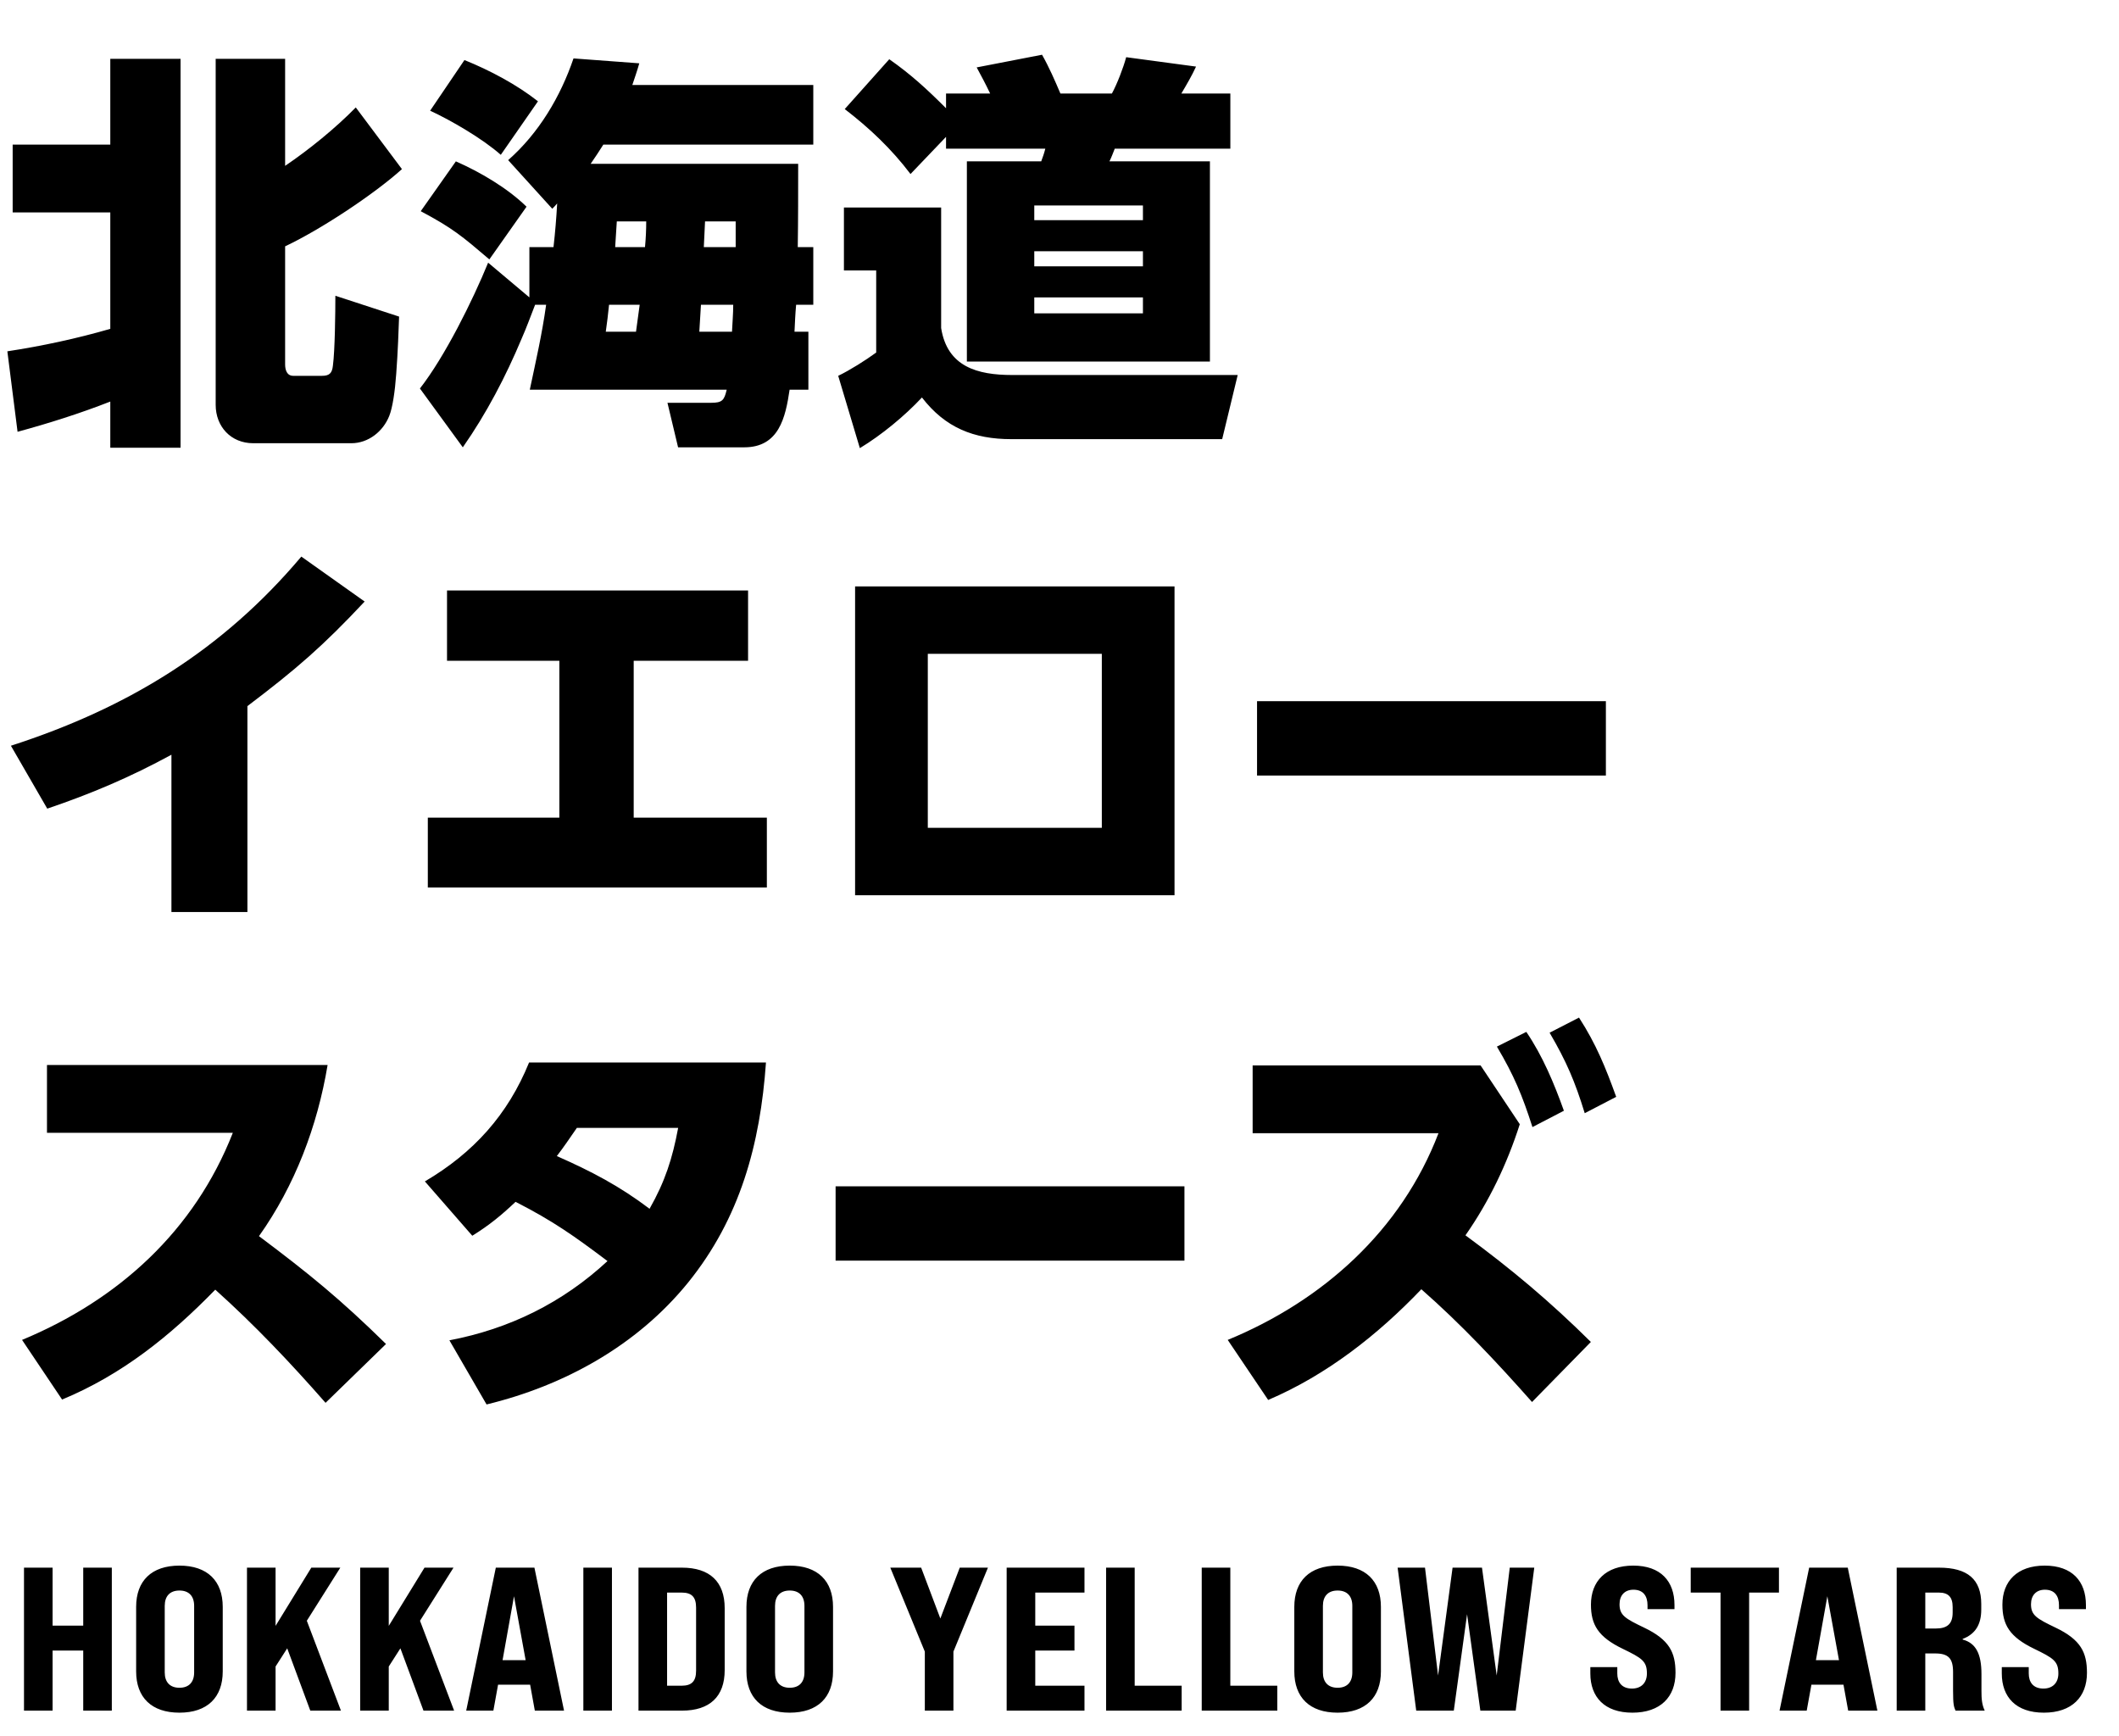 <svg width="166" height="136" viewBox="0 0 166 136" fill="none" xmlns="http://www.w3.org/2000/svg">
<path d="M8.64 25.76V16.64H0.992V11.328H8.64V4.608H14.144V35.072H8.64V31.456C6.272 32.384 3.84 33.152 1.376 33.824L0.576 27.52C3.296 27.104 5.984 26.528 8.64 25.76ZM16.896 4.608H22.336V12.992C24.224 11.712 26.272 10.048 27.872 8.416L31.488 13.248C29.248 15.264 25.056 18.016 22.336 19.296V28.544C22.336 28.96 22.464 29.44 22.976 29.44H25.216C25.792 29.44 26.016 29.248 26.08 28.64C26.24 27.424 26.272 24.48 26.272 23.168L31.264 24.8C31.232 25.76 31.168 27.584 31.04 29.28C30.944 30.656 30.752 31.936 30.496 32.576C30.016 33.792 28.864 34.72 27.52 34.72H19.84C18.08 34.72 16.896 33.408 16.896 31.712V4.608ZM42.784 23.872H41.92C41.568 24.768 41.248 25.664 40.864 26.528C39.616 29.504 38.112 32.384 36.256 35.04L32.896 30.432C34.848 27.936 37.024 23.552 38.24 20.576L41.472 23.296V19.36H43.36C43.488 18.24 43.584 17.088 43.648 15.936C43.52 16.096 43.392 16.224 43.264 16.352L39.808 12.544C42.208 10.432 43.904 7.584 44.928 4.576L50.08 4.96C49.92 5.536 49.728 6.08 49.536 6.656H63.712V11.328H47.264C46.944 11.84 46.624 12.32 46.272 12.832H62.528C62.528 15.008 62.528 17.184 62.496 19.36H63.712V23.872H62.368C62.304 24.576 62.272 25.28 62.24 25.984H63.328V30.528H61.856C61.536 32.704 61.024 35.04 58.304 35.04H53.12L52.288 31.552H55.712C56.576 31.552 56.736 31.36 56.928 30.528H41.504C41.984 28.256 42.464 26.176 42.784 23.872ZM36.384 4.704C38.368 5.504 40.48 6.624 42.144 7.936L39.232 12.128C37.824 10.88 35.36 9.44 33.696 8.672L36.384 4.704ZM35.712 12.64C37.6 13.472 39.744 14.72 41.248 16.192L38.336 20.32C36.192 18.496 35.488 17.888 32.96 16.544L35.712 12.64ZM57.632 19.36V17.344H55.232C55.2 18.016 55.168 18.688 55.136 19.36H57.632ZM50.528 19.36C50.592 18.688 50.624 18.016 50.624 17.344H48.32C48.288 18.016 48.224 18.688 48.192 19.36H50.528ZM47.712 23.872C47.648 24.576 47.552 25.28 47.456 25.984H49.824C49.92 25.28 50.016 24.576 50.112 23.872H47.712ZM54.912 23.872C54.88 24.576 54.816 25.28 54.784 25.984H57.344C57.376 25.28 57.44 24.576 57.44 23.872H54.912ZM74.112 10.72L71.328 13.632C69.824 11.648 68.128 10.048 66.176 8.544L69.664 4.64C71.36 5.824 72.64 7.008 74.112 8.48V7.328H77.568C77.184 6.528 76.928 6.048 76.512 5.28L81.632 4.288C82.176 5.248 82.624 6.272 83.072 7.328H87.104C87.52 6.56 88 5.312 88.224 4.48L93.696 5.216C93.376 5.92 92.96 6.624 92.544 7.328H96.384V11.648H87.328C87.2 11.968 87.072 12.32 86.912 12.64H94.784V28.32H75.744V12.64H81.568C81.696 12.288 81.792 12.032 81.888 11.648H74.112V10.72ZM89.536 16.096H81.024V17.248H89.536V16.096ZM66.112 16.256H73.728V25.696C74.208 28.736 76.576 29.376 79.296 29.376H96.96L95.744 34.4H79.232C76.288 34.4 74.048 33.504 72.224 31.136C70.88 32.576 69.056 34.08 67.36 35.104L65.664 29.44C66.592 28.992 67.808 28.224 68.64 27.616V21.184H66.112V16.256ZM89.536 19.68H81.024V20.864H89.536V19.68ZM89.536 23.296H81.024V24.544H89.536V23.296ZM19.382 55.312V71.44H13.43V59.12C10.198 60.88 7.19 62.16 3.702 63.344L0.854 58.416C9.974 55.472 17.398 50.96 23.606 43.6L28.566 47.12C25.302 50.608 23.19 52.432 19.382 55.312ZM49.643 51.76V64.048H60.075V69.52H33.515V64.048H43.819V51.76H35.019V46.256H58.603V51.76H49.643ZM66.987 45.936H92.011V70.128H66.987V45.936ZM86.315 51.216H72.683V64.848H86.315V51.216ZM98.475 54.928H125.803V60.752H98.475V54.928ZM20.288 96.832C24.256 99.808 26.688 101.792 30.24 105.28L25.504 109.888C22.784 106.784 19.936 103.776 16.864 101.024C13.344 104.64 9.568 107.68 4.864 109.632L1.728 104.96C9.28 101.824 15.232 96.416 18.24 88.736H3.68V83.424H25.664C24.864 88.224 23.104 92.864 20.288 96.832ZM47.59 98.784C44.998 96.832 43.334 95.648 40.389 94.144C39.27 95.2 38.342 95.968 36.998 96.8L33.285 92.544C37.093 90.304 39.782 87.328 41.446 83.232H60.005C59.557 89.6 57.989 95.424 53.894 100.48C49.894 105.408 44.197 108.544 38.117 110.016L35.206 104.992C39.91 104.096 44.069 102.048 47.59 98.784ZM50.886 94.688C52.102 92.544 52.678 90.752 53.126 88.352H45.19C44.678 89.088 44.166 89.856 43.621 90.56C46.309 91.744 48.517 92.896 50.886 94.688ZM65.46 92.928H92.788V98.752H65.46V92.928ZM121.394 80.896L123.698 79.712C125.042 81.792 125.778 83.616 126.611 85.92L124.146 87.2C123.378 84.704 122.706 83.136 121.394 80.896ZM117.266 81.984L119.57 80.832C120.851 82.72 121.747 84.864 122.514 87.008L120.05 88.288C119.25 85.792 118.61 84.256 117.266 81.984ZM114.802 96.768C118.418 99.424 121.427 101.952 124.626 105.12L120.018 109.824C117.299 106.752 114.45 103.712 111.346 100.992C107.922 104.576 103.922 107.712 99.347 109.664L96.178 104.96C103.634 101.888 109.778 96.384 112.69 88.768H98.13V83.456H115.986L119.058 88.064C118.066 91.168 116.658 94.112 114.802 96.768Z" fill="black"/>
<path d="M1.88 134V122.8H4.12V127.344H6.52V122.8H8.76V134H6.52V129.296H4.12V134H1.88ZM14.057 134.16C11.865 134.16 10.665 132.96 10.665 130.928V125.872C10.665 123.84 11.865 122.64 14.057 122.64C16.249 122.64 17.449 123.84 17.449 125.872V130.928C17.449 132.96 16.249 134.16 14.057 134.16ZM14.057 132.208C14.809 132.208 15.209 131.76 15.209 131.008V125.792C15.209 125.04 14.809 124.592 14.057 124.592C13.305 124.592 12.905 125.04 12.905 125.792V131.008C12.905 131.76 13.305 132.208 14.057 132.208ZM24.308 134L22.5 129.12L21.588 130.544V134H19.348V122.8H21.588V127.36L24.388 122.8H26.66L24.036 126.96L26.708 134H24.308ZM33.175 134L31.367 129.12L30.455 130.544V134H28.215V122.8H30.455V127.36L33.255 122.8H35.527L32.903 126.96L35.575 134H33.175ZM41.898 134L41.53 131.968H39.018L38.65 134H36.522L38.842 122.8H41.866L44.186 134H41.898ZM39.37 130.048H41.178L40.266 125.04L39.37 130.048ZM45.699 134V122.8H47.939V134H45.699ZM50.019 134V122.8H53.427C55.603 122.8 56.771 123.904 56.771 125.968V130.832C56.771 132.896 55.603 134 53.427 134H50.019ZM52.259 132.048H53.395C54.195 132.048 54.531 131.696 54.531 130.864V125.936C54.531 125.104 54.195 124.752 53.395 124.752H52.259V132.048ZM61.867 134.16C59.675 134.16 58.475 132.96 58.475 130.928V125.872C58.475 123.84 59.675 122.64 61.867 122.64C64.059 122.64 65.259 123.84 65.259 125.872V130.928C65.259 132.96 64.059 134.16 61.867 134.16ZM61.867 132.208C62.619 132.208 63.019 131.76 63.019 131.008V125.792C63.019 125.04 62.619 124.592 61.867 124.592C61.115 124.592 60.715 125.04 60.715 125.792V131.008C60.715 131.76 61.115 132.208 61.867 132.208ZM72.45 134V129.376L69.746 122.8H72.162L73.666 126.784L75.186 122.8H77.394L74.69 129.376V134H72.45ZM78.861 134V122.8H84.957V124.752H81.101V127.344H84.173V129.296H81.101V132.048H84.957V134H78.861ZM86.65 134V122.8H88.89V132.048H92.57V134H86.65ZM94.142 134V122.8H96.382V132.048H100.062V134H94.142ZM104.787 134.16C102.595 134.16 101.395 132.96 101.395 130.928V125.872C101.395 123.84 102.595 122.64 104.787 122.64C106.979 122.64 108.179 123.84 108.179 125.872V130.928C108.179 132.96 106.979 134.16 104.787 134.16ZM104.787 132.208C105.539 132.208 105.939 131.76 105.939 131.008V125.792C105.939 125.04 105.539 124.592 104.787 124.592C104.035 124.592 103.635 125.04 103.635 125.792V131.008C103.635 131.76 104.035 132.208 104.787 132.208ZM110.945 134L109.489 122.8H111.633L112.657 131.248L113.793 122.8H116.097L117.249 131.248L118.273 122.8H120.193L118.737 134H115.969L114.929 126.448L113.889 134H110.945ZM127.881 134.16C125.689 134.16 124.585 132.928 124.585 131.088V130.592H126.697V131.088C126.697 131.776 127.049 132.272 127.849 132.272C128.553 132.272 129.017 131.84 129.017 131.088C129.017 130.128 128.633 129.888 127.113 129.152C125.193 128.224 124.633 127.264 124.633 125.696C124.633 123.872 125.785 122.64 127.945 122.64C130.105 122.64 131.177 123.872 131.177 125.728V126.048H129.065V125.744C129.065 125.04 128.745 124.528 127.961 124.528C127.273 124.528 126.873 124.976 126.873 125.664C126.873 126.528 127.305 126.784 128.809 127.504C130.777 128.448 131.257 129.44 131.257 131.04C131.257 132.928 130.073 134.16 127.881 134.16ZM134.785 134V124.752H132.449V122.8H139.361V124.752H137.025V134H134.785ZM144.784 134L144.416 131.968H141.904L141.536 134H139.408L141.728 122.8H144.752L147.072 134H144.784ZM142.256 130.048H144.064L143.152 125.04L142.256 130.048ZM148.585 134V122.8H151.897C154.137 122.8 155.209 123.712 155.209 125.648V126.08C155.209 127.264 154.745 128 153.753 128.384V128.432C154.777 128.704 155.225 129.536 155.225 131.136V132.448C155.225 133.072 155.257 133.52 155.481 134H153.193C153.065 133.696 153.001 133.536 153.001 132.432V130.976C153.001 129.904 152.633 129.52 151.593 129.52H150.825V134H148.585ZM150.825 127.568H151.641C152.569 127.568 152.969 127.184 152.969 126.32V125.888C152.969 125.104 152.633 124.752 151.881 124.752H150.825V127.568ZM160.114 134.16C157.922 134.16 156.818 132.928 156.818 131.088V130.592H158.93V131.088C158.93 131.776 159.282 132.272 160.082 132.272C160.786 132.272 161.25 131.84 161.25 131.088C161.25 130.128 160.866 129.888 159.346 129.152C157.426 128.224 156.866 127.264 156.866 125.696C156.866 123.872 158.018 122.64 160.178 122.64C162.338 122.64 163.41 123.872 163.41 125.728V126.048H161.298V125.744C161.298 125.04 160.978 124.528 160.194 124.528C159.506 124.528 159.106 124.976 159.106 125.664C159.106 126.528 159.538 126.784 161.042 127.504C163.01 128.448 163.49 129.44 163.49 131.04C163.49 132.928 162.306 134.16 160.114 134.16Z" fill="black"/>
</svg>
